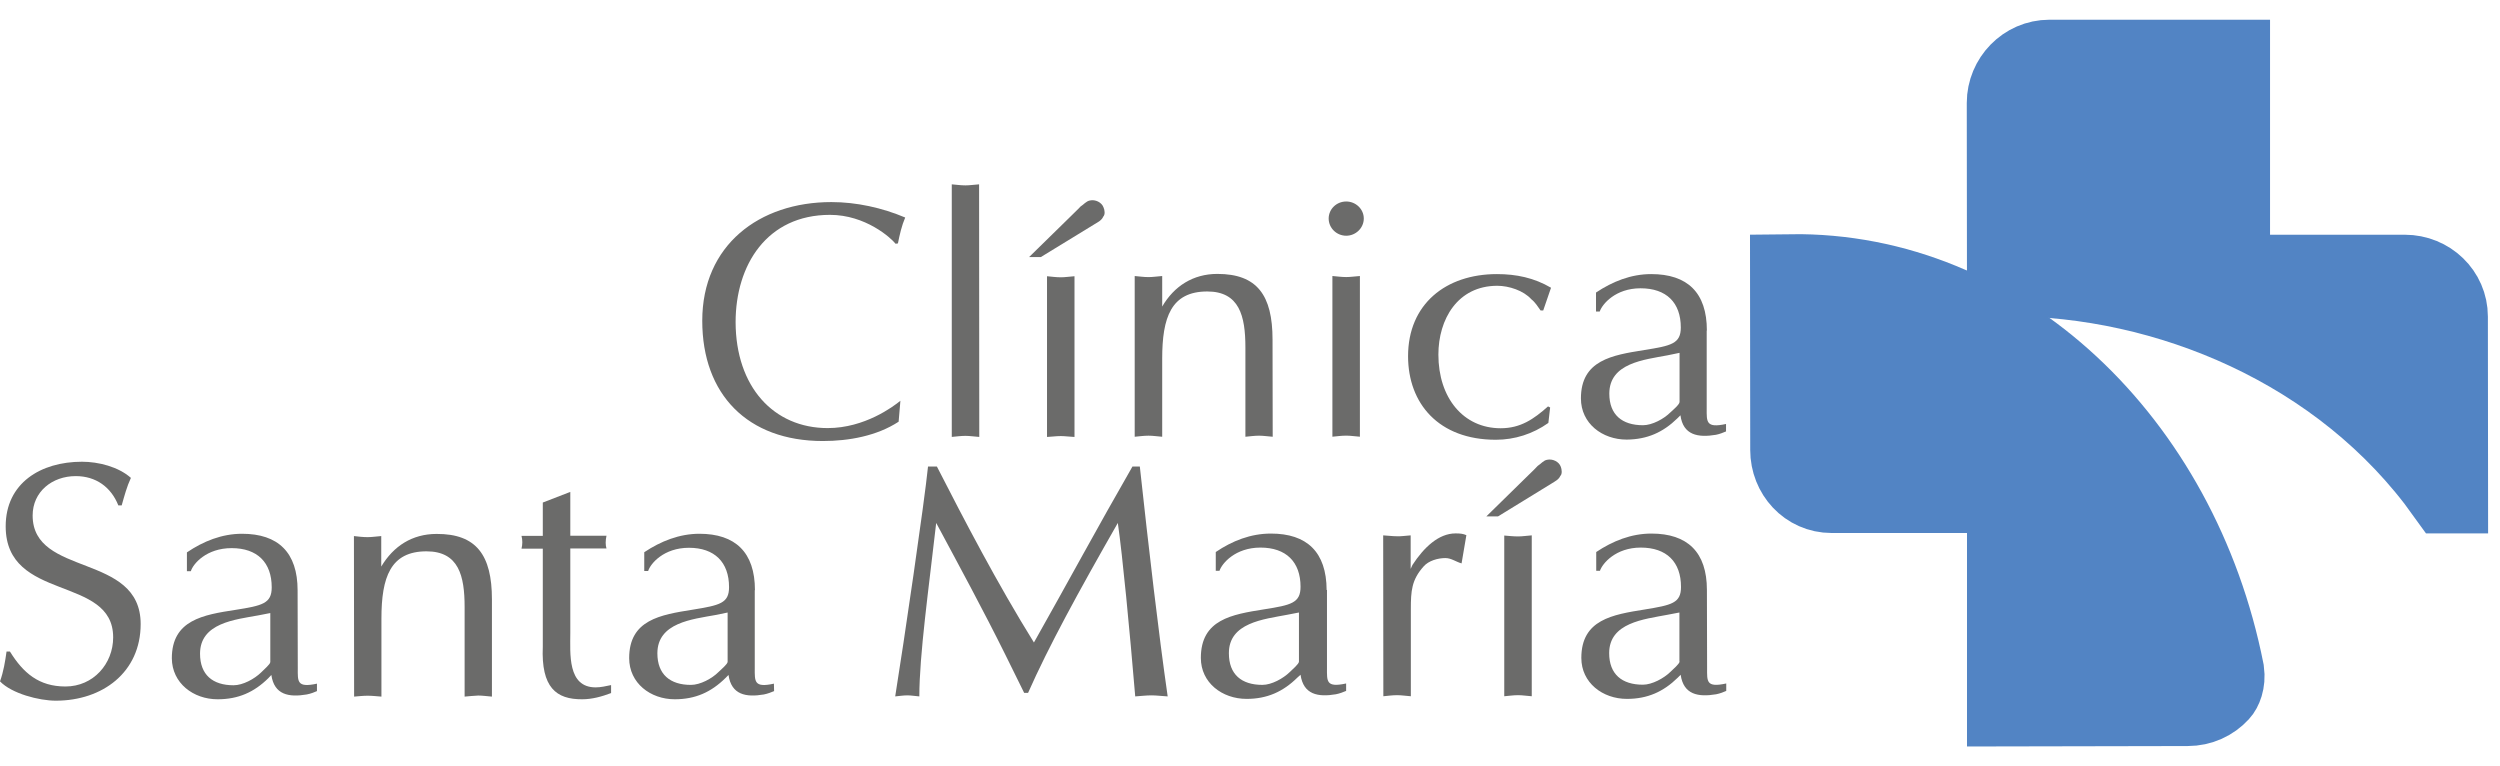 <svg width="124" height="38" viewBox="0 0 124 38" fill="none" xmlns="http://www.w3.org/2000/svg">
<path d="M0.326 32.308C0.255 32.809 0.176 33.311 0 33.795C0.581 34.402 1.936 34.754 2.772 34.754C5.085 34.754 6.977 33.346 6.977 30.953C6.977 27.398 1.619 28.639 1.619 25.568C1.619 24.389 2.587 23.615 3.757 23.615C4.76 23.615 5.508 24.16 5.869 25.067H6.036C6.168 24.601 6.291 24.134 6.493 23.703C5.869 23.149 4.883 22.902 4.065 22.902C2.024 22.902 0.282 23.958 0.282 26.105C0.282 29.88 5.613 28.507 5.613 31.613C5.613 32.924 4.628 34.05 3.247 34.05C1.927 34.05 1.153 33.381 0.493 32.317H0.326V32.308Z" fill="#6B6B6A"/>
<path d="M14.761 29.281C14.761 27.398 13.794 26.475 12.008 26.475C11.005 26.475 10.09 26.844 9.271 27.398V28.331H9.465C9.579 27.962 10.239 27.187 11.489 27.187C12.764 27.187 13.477 27.9 13.477 29.132C13.477 29.932 13.019 30.038 11.682 30.249C10.081 30.495 8.523 30.751 8.523 32.651C8.532 33.883 9.588 34.684 10.793 34.684C11.814 34.684 12.597 34.34 13.31 33.637L13.459 33.478C13.6 34.464 14.33 34.596 15.21 34.446C15.404 34.411 15.606 34.332 15.721 34.279V33.909C14.717 34.129 14.77 33.795 14.77 33.144L14.761 29.281ZM13.407 32.836C13.407 32.95 13.063 33.232 12.949 33.355C12.623 33.672 12.052 33.989 11.585 33.989C10.547 33.989 9.922 33.469 9.922 32.422C9.922 30.9 11.656 30.733 12.817 30.522L13.407 30.407V32.836Z" fill="#6B6B6A"/>
<path d="M17.564 34.552C17.784 34.534 18.012 34.508 18.241 34.508C18.461 34.508 18.672 34.534 18.919 34.552V30.68C18.919 28.63 19.367 27.346 21.153 27.346C22.755 27.346 23.045 28.56 23.045 30.108V34.552C23.265 34.534 23.485 34.508 23.722 34.499C23.942 34.499 24.154 34.534 24.4 34.552V29.73C24.4 27.53 23.626 26.475 21.655 26.483C20.449 26.483 19.517 27.082 18.91 28.102V26.589C18.663 26.607 18.461 26.642 18.232 26.642C18.003 26.642 17.775 26.615 17.555 26.589L17.564 34.552Z" fill="#6B6B6A"/>
<path d="M26.923 24.926V26.58H25.867C25.92 26.792 25.92 26.994 25.867 27.214H26.923V32.071C26.835 34.103 27.592 34.693 28.876 34.684C29.369 34.684 29.844 34.552 30.31 34.376V33.98C30.055 34.033 29.8 34.094 29.545 34.094C28.137 34.094 28.287 32.414 28.287 31.393V27.205H30.082C30.029 27.047 30.029 26.809 30.082 26.572H28.287V24.398L26.923 24.926Z" fill="#6B6B6A"/>
<path d="M37.445 29.273C37.445 27.39 36.468 26.475 34.691 26.475C33.697 26.475 32.773 26.844 31.955 27.39V28.322H32.148C32.263 27.953 32.923 27.17 34.172 27.17C35.439 27.17 36.161 27.882 36.161 29.123C36.161 29.924 35.703 30.02 34.357 30.24C32.755 30.495 31.207 30.742 31.207 32.642C31.207 33.883 32.263 34.684 33.468 34.684C34.489 34.684 35.272 34.332 35.985 33.628L36.134 33.478C36.275 34.464 37.005 34.596 37.885 34.446C38.07 34.411 38.272 34.332 38.395 34.279L38.387 33.909C37.392 34.129 37.436 33.795 37.436 33.144V29.273H37.445ZM36.09 32.827C36.09 32.941 35.747 33.223 35.633 33.337C35.316 33.654 34.735 33.971 34.269 33.971C33.239 33.971 32.606 33.452 32.606 32.405C32.606 30.883 34.339 30.715 35.492 30.504L36.09 30.381V32.827Z" fill="#6B6B6A"/>
<path d="M56.175 23.131C54.459 26.113 52.893 29.017 51.283 31.868C49.453 28.92 47.825 25.788 46.47 23.14H46.03C45.854 24.891 44.834 31.859 44.402 34.542C44.605 34.525 44.789 34.49 45.009 34.49C45.194 34.49 45.379 34.525 45.599 34.542C45.599 32.492 46.065 29.193 46.435 25.938C47.596 28.102 48.775 30.275 49.866 32.475L50.799 34.367H50.992C52.013 32.061 53.474 29.387 55.444 25.938C55.682 27.592 56.025 31.19 56.307 34.542C56.571 34.525 56.843 34.49 57.116 34.49C57.371 34.49 57.609 34.525 57.917 34.542C57.459 31.357 56.984 27.257 56.535 23.14H56.175V23.131Z" fill="#6B6B6A"/>
<path d="M65.801 29.263C65.792 27.38 64.824 26.465 63.038 26.465C62.035 26.465 61.12 26.826 60.302 27.38V28.312H60.486C60.609 27.943 61.269 27.16 62.519 27.16C63.794 27.16 64.507 27.873 64.507 29.104C64.507 29.905 64.05 30.011 62.703 30.222C61.102 30.477 59.562 30.723 59.562 32.633C59.562 33.864 60.618 34.665 61.833 34.665C62.844 34.665 63.636 34.313 64.349 33.609L64.507 33.468C64.648 34.454 65.378 34.586 66.258 34.436C66.443 34.401 66.645 34.322 66.768 34.269V33.9C65.765 34.12 65.818 33.785 65.818 33.134V29.263H65.801ZM64.428 32.817C64.428 32.932 64.094 33.213 63.971 33.336C63.645 33.653 63.073 33.97 62.616 33.97C61.577 33.97 60.953 33.451 60.953 32.404C60.944 30.882 62.686 30.715 63.839 30.494L64.428 30.38V32.817Z" fill="#6B6B6A"/>
<path d="M68.614 34.534C68.825 34.516 69.054 34.481 69.301 34.481C69.512 34.481 69.723 34.516 69.978 34.534V30.214C69.978 29.317 70.013 28.762 70.612 28.094C70.858 27.812 71.315 27.68 71.694 27.68C71.984 27.68 72.23 27.874 72.494 27.944L72.732 26.545C72.574 26.475 72.442 26.457 72.195 26.457C71.351 26.457 70.62 27.161 70.057 28.023L69.969 28.217V26.554C69.705 26.572 69.512 26.607 69.283 26.598C69.045 26.598 68.825 26.563 68.606 26.554L68.614 34.534Z" fill="#6B6B6A"/>
<path d="M76.969 23.976C77.119 23.879 77.312 23.791 77.392 23.606C77.497 23.51 77.462 23.272 77.418 23.158C77.33 22.894 77.004 22.744 76.732 22.806C76.547 22.841 76.433 23.008 76.274 23.105C76.133 23.263 76.001 23.378 75.852 23.527L73.723 25.613H74.303L76.969 23.976ZM75.975 26.554C75.72 26.572 75.509 26.607 75.298 26.607C75.06 26.607 74.831 26.58 74.611 26.563V34.534C74.831 34.517 75.06 34.481 75.298 34.481C75.517 34.481 75.72 34.517 75.975 34.534V26.554Z" fill="#6B6B6A"/>
<path d="M84.663 29.263C84.663 27.38 83.695 26.465 81.909 26.465C80.906 26.465 79.991 26.834 79.173 27.38V28.312H79.357C79.481 27.943 80.141 27.16 81.381 27.16C82.666 27.16 83.378 27.873 83.378 29.113C83.378 29.914 82.921 30.011 81.575 30.231C79.982 30.486 78.434 30.732 78.434 32.633C78.434 33.864 79.489 34.665 80.695 34.665C81.715 34.665 82.499 34.313 83.211 33.618L83.361 33.468C83.501 34.454 84.232 34.586 85.12 34.436C85.305 34.401 85.508 34.322 85.622 34.269V33.9C84.619 34.12 84.672 33.794 84.672 33.134L84.663 29.263ZM83.308 32.809C83.308 32.923 82.974 33.204 82.85 33.328C82.525 33.644 81.944 33.961 81.487 33.961C80.448 33.961 79.815 33.442 79.815 32.395C79.815 30.882 81.548 30.715 82.701 30.494L83.299 30.38V32.809H83.308Z" fill="#6B6B6A"/>
<path d="M44.66 19.878C44.317 20.159 42.891 21.233 41.053 21.233C38.369 21.233 36.495 19.183 36.486 15.98C36.486 13.147 38.035 10.657 41.167 10.657C42.927 10.657 44.185 11.792 44.422 12.091L44.537 12.073C44.625 11.634 44.721 11.203 44.898 10.789C43.754 10.305 42.478 10.023 41.237 10.023C37.656 10.023 34.832 12.162 34.832 15.91C34.832 19.561 37.076 21.875 40.815 21.875C42.108 21.875 43.498 21.62 44.572 20.916L44.66 19.878Z" fill="#6B6B6A"/>
<path d="M47.199 21.672C47.419 21.654 47.648 21.619 47.886 21.619C48.105 21.619 48.308 21.654 48.572 21.672L48.563 9.143C48.308 9.16 48.105 9.195 47.886 9.195C47.648 9.195 47.428 9.16 47.208 9.143V21.672H47.199Z" fill="#6B6B6A"/>
<path d="M54.298 11.115C54.457 11.018 54.642 10.93 54.721 10.745C54.826 10.639 54.791 10.411 54.738 10.296C54.65 10.033 54.325 9.883 54.061 9.944C53.867 9.98 53.753 10.147 53.594 10.244C53.462 10.393 53.322 10.508 53.172 10.666L51.043 12.751H51.624L54.298 11.115ZM53.295 13.701C53.04 13.719 52.829 13.754 52.618 13.754C52.371 13.754 52.152 13.719 51.932 13.701V21.673C52.16 21.664 52.38 21.629 52.618 21.629C52.838 21.629 53.04 21.664 53.295 21.673V13.701Z" fill="#6B6B6A"/>
<path d="M56.281 21.663C56.501 21.645 56.721 21.61 56.968 21.61C57.188 21.61 57.399 21.645 57.645 21.663V17.792C57.645 15.742 58.085 14.457 59.88 14.457C61.472 14.457 61.772 15.671 61.772 17.229V21.663C61.991 21.645 62.211 21.61 62.449 21.61C62.669 21.61 62.871 21.645 63.126 21.663L63.118 16.841C63.118 14.642 62.352 13.586 60.381 13.586C59.176 13.586 58.234 14.193 57.645 15.205V13.691C57.39 13.709 57.188 13.744 56.968 13.744C56.721 13.744 56.51 13.709 56.281 13.691V21.663Z" fill="#6B6B6A"/>
<path d="M67.46 13.69C67.196 13.707 66.993 13.742 66.773 13.742C66.536 13.742 66.307 13.707 66.087 13.69V21.661C66.307 21.643 66.527 21.608 66.773 21.608C66.993 21.608 67.196 21.643 67.451 21.661V13.69H67.46ZM67.644 10.839C67.644 10.364 67.24 9.994 66.773 9.994C66.29 9.994 65.902 10.373 65.902 10.839C65.902 11.305 66.29 11.692 66.773 11.692C67.24 11.692 67.644 11.314 67.644 10.839Z" fill="#6B6B6A"/>
<path d="M76.931 14.272C76.096 13.78 75.207 13.595 74.248 13.595C71.714 13.595 69.84 15.082 69.84 17.668C69.84 20.009 71.353 21.812 74.195 21.812C75.128 21.812 76.034 21.522 76.799 20.977L76.887 20.211L76.782 20.158C76.069 20.792 75.418 21.241 74.433 21.241C72.576 21.241 71.344 19.727 71.344 17.589C71.344 15.838 72.295 14.175 74.266 14.175C74.846 14.175 75.568 14.413 75.955 14.844C76.148 14.994 76.28 15.214 76.412 15.398H76.544L76.931 14.272Z" fill="#6B6B6A"/>
<path d="M84.661 16.393C84.661 14.51 83.693 13.595 81.898 13.595C80.895 13.595 79.98 13.964 79.162 14.51V15.451H79.347C79.47 15.082 80.13 14.299 81.37 14.299C82.655 14.299 83.368 15.011 83.368 16.243C83.368 17.044 82.901 17.149 81.564 17.36C79.963 17.616 78.414 17.862 78.414 19.762C78.414 21.003 79.47 21.804 80.684 21.804C81.696 21.795 82.479 21.452 83.2 20.748L83.35 20.598C83.482 21.584 84.221 21.716 85.11 21.566C85.294 21.531 85.488 21.452 85.611 21.399V21.029C84.608 21.249 84.652 20.915 84.652 20.264V16.393H84.661ZM83.306 19.938C83.306 20.062 82.972 20.343 82.849 20.457C82.532 20.774 81.951 21.091 81.493 21.091C80.455 21.091 79.822 20.572 79.822 19.525C79.822 18.003 81.555 17.844 82.708 17.624L83.306 17.501V19.938Z" fill="#6B6B6A"/>
<path d="M110.055 34.305C109.668 34.727 109.122 34.982 108.506 34.982L99.585 35V24.415H90.848C89.695 24.415 88.833 23.456 88.833 22.321L88.824 13.637C99.215 13.505 108.04 21.943 110.284 33.311C110.354 33.812 110.178 34.173 110.055 34.305Z" fill="#5284C4"/>
<path d="M110.055 34.305C109.668 34.727 109.122 34.982 108.506 34.982L99.585 35V24.415H90.848C89.695 24.415 88.833 23.456 88.833 22.321L88.824 13.637C99.215 13.505 108.04 21.943 110.284 33.311C110.354 33.812 110.178 34.173 110.055 34.305Z" stroke="#5284C4" stroke-width="4.044" stroke-miterlimit="3.864"/>
<path d="M99.574 5.103C99.574 3.968 100.498 3 101.651 3H110.572V13.664H119.274C120.435 13.664 121.377 14.57 121.377 15.705L121.386 24.433H121.368C116.194 17.192 107.449 13.664 99.583 13.664L99.574 5.103Z" fill="#5284C4"/>
<path d="M99.574 5.103C99.574 3.968 100.498 3 101.651 3H110.572V13.664H119.274C120.435 13.664 121.377 14.57 121.377 15.705L121.386 24.433H121.368C116.194 17.192 107.449 13.664 99.583 13.664L99.574 5.103Z" stroke="#5284C4" stroke-width="4.044" stroke-miterlimit="3.864"/>
</svg>
